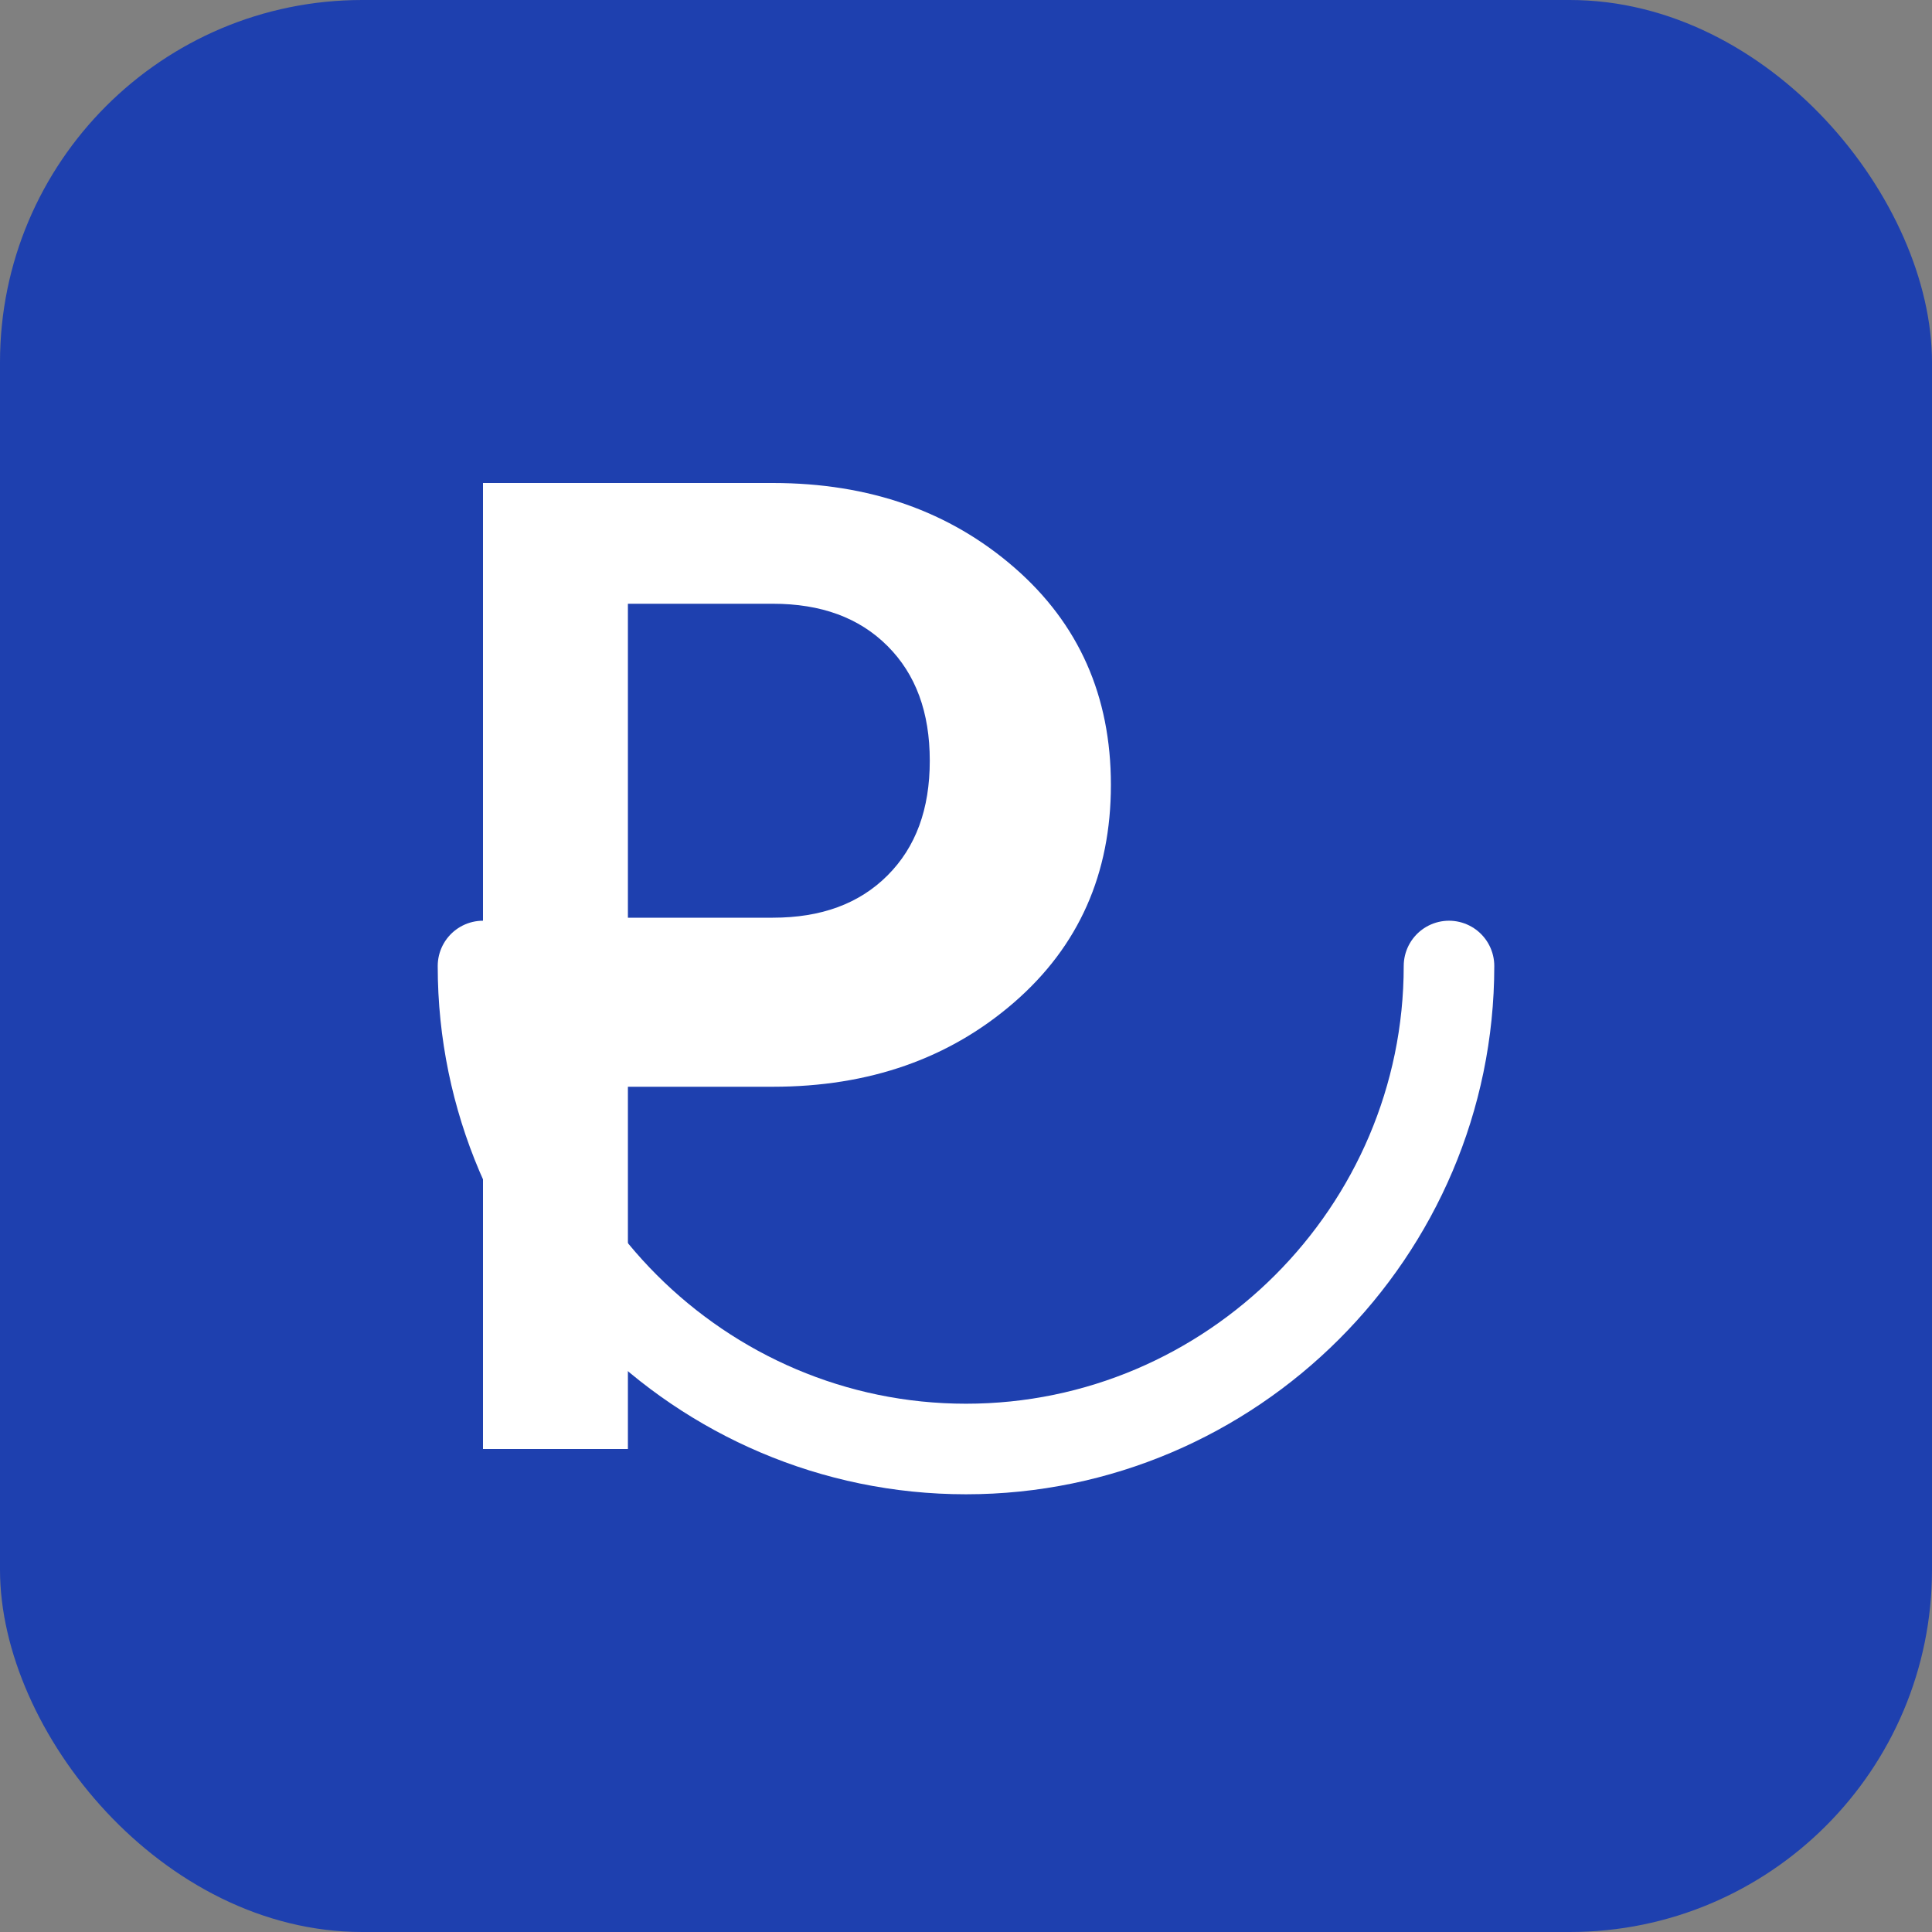 <svg width="32" height="32" viewBox="0 0 32 32" fill="none" xmlns="http://www.w3.org/2000/svg">
  <rect x="0" y="0" width="32" height="32" fill="#808080" stroke="none"/>
  <rect width="32" height="32" rx="6" fill="#1e40af"/>
  <path d="M8 24V8h4.8c1.6 0 2.93.47 4 1.4 1.07.93 1.6 2.13 1.6 3.6 0 1.47-.53 2.67-1.6 3.6-1.07.93-2.4 1.4-4 1.4H10.4V24H8zm2.4-8.8h2.4c.8 0 1.43-.23 1.9-.7.47-.47.7-1.1.7-1.9 0-.8-.23-1.43-.7-1.9-.47-.47-1.1-.7-1.9-.7h-2.4v5.2z" fill="white"/>
  <path d="M24 16c0 4.4-3.6 8-8 8s-8-3.6-8-8" stroke="white" stroke-width="1.5" stroke-linecap="round"/>
</svg>